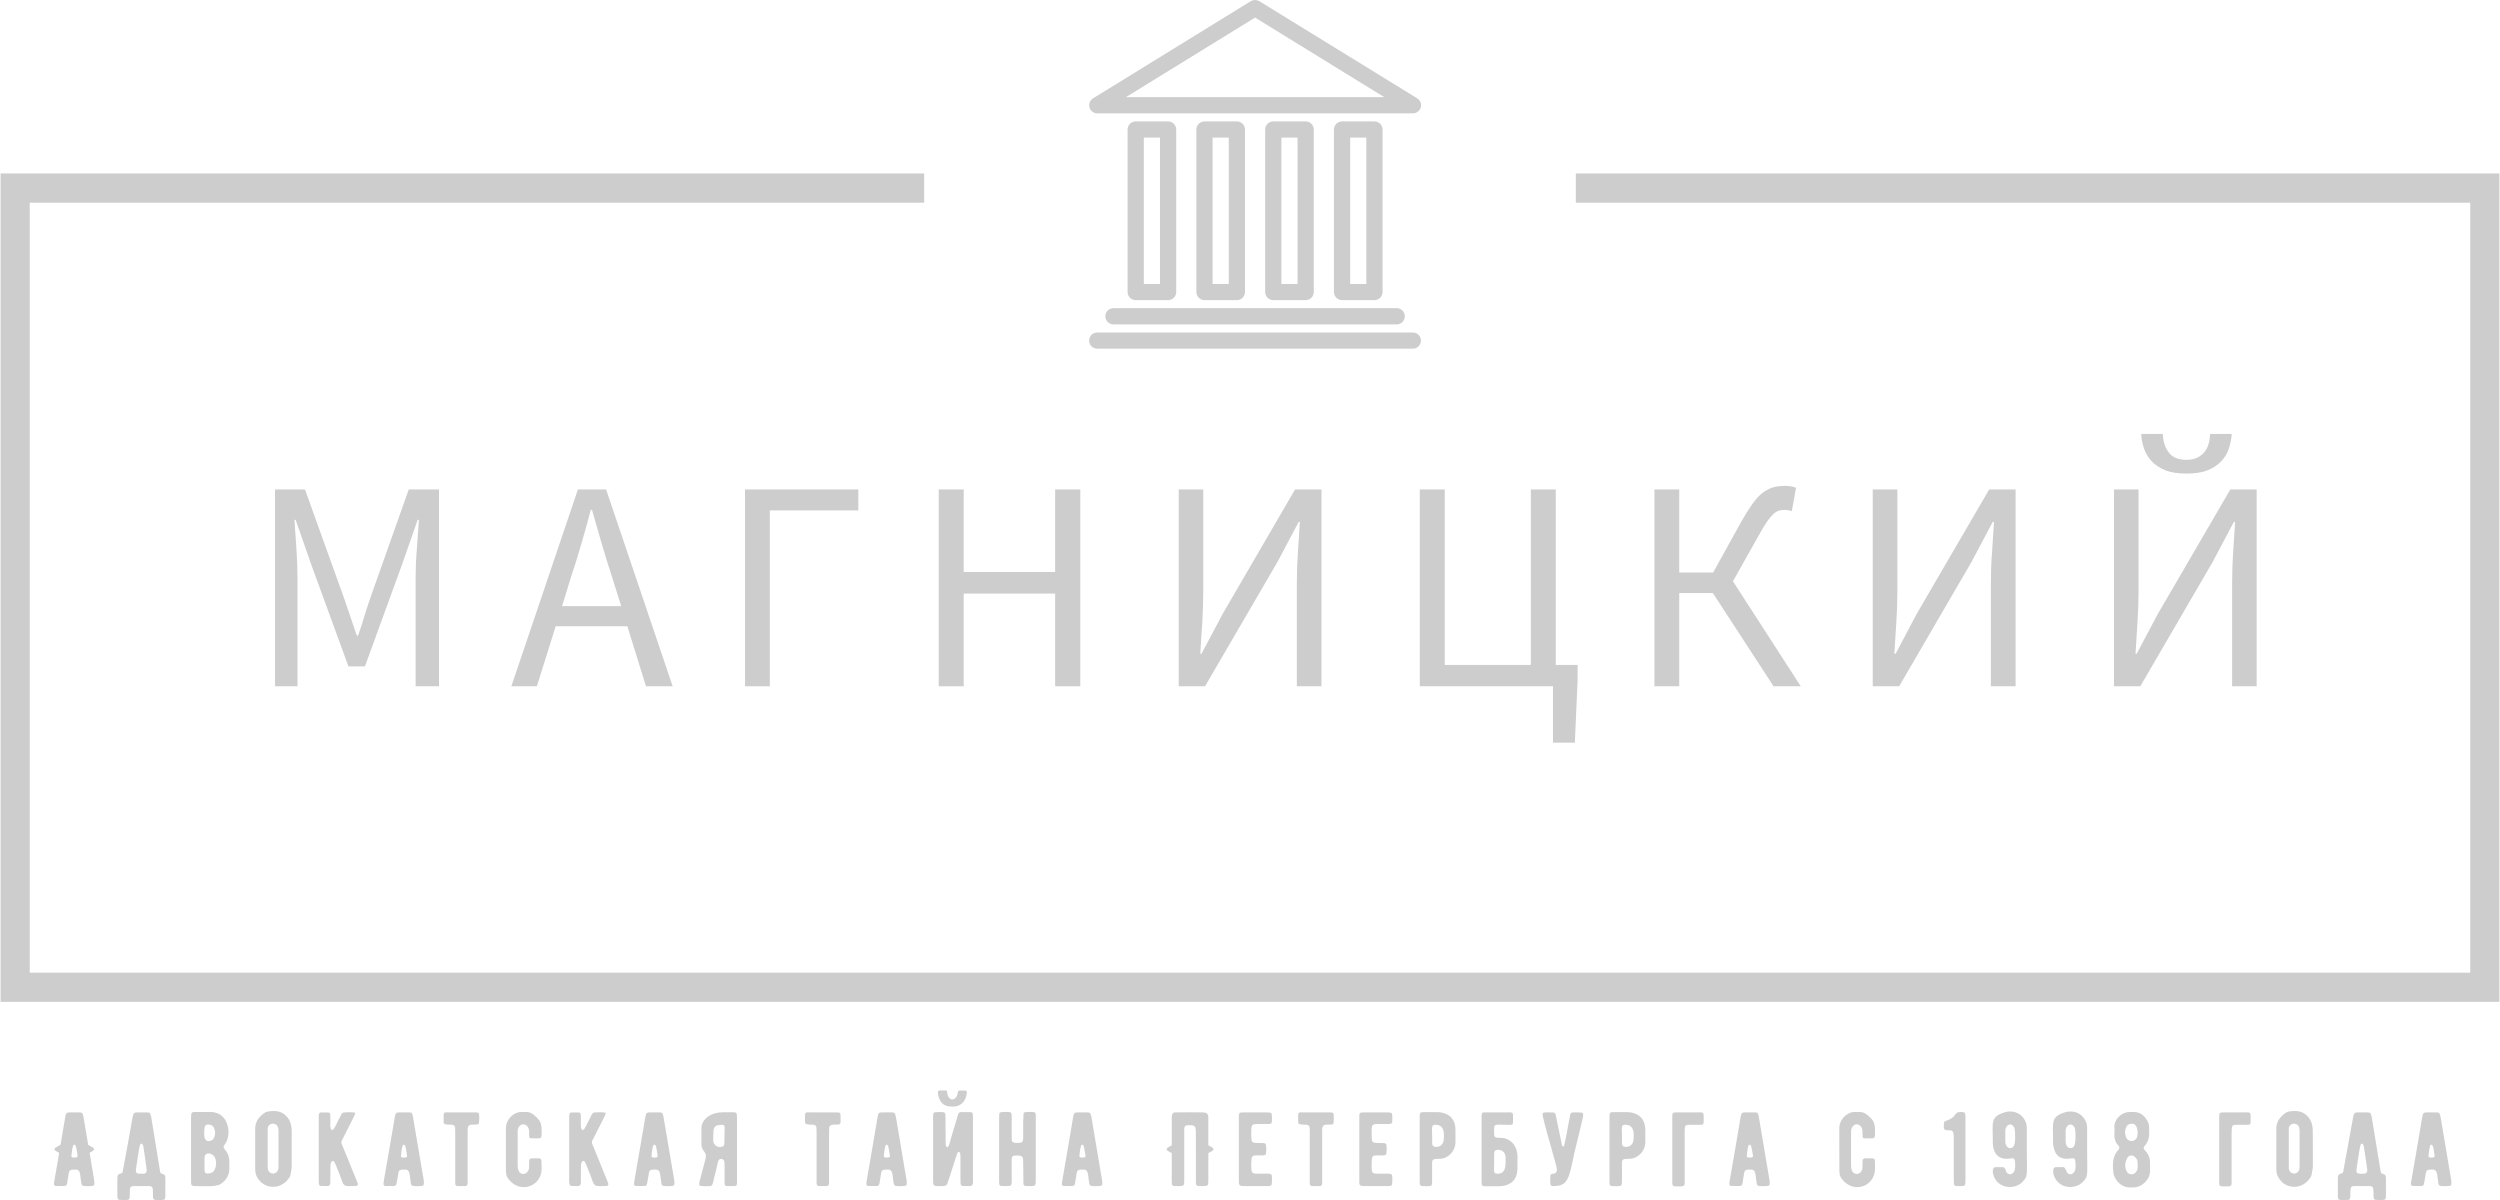 <?xml version="1.0" encoding="UTF-8"?>
<!DOCTYPE svg PUBLIC "-//W3C//DTD SVG 1.1//EN" "http://www.w3.org/Graphics/SVG/1.1/DTD/svg11.dtd">
<!-- Creator: CorelDRAW -->
<svg xmlns="http://www.w3.org/2000/svg" xml:space="preserve" width="300px" height="144px" version="1.1" style="shape-rendering:geometricPrecision; text-rendering:geometricPrecision; image-rendering:optimizeQuality; fill-rule:evenodd; clip-rule:evenodd"
viewBox="0 0 280.08 134.5"
 xmlns:xlink="http://www.w3.org/1999/xlink"
 xmlns:xodm="http://www.corel.com/coreldraw/odm/2003">
 <defs>
  <style type="text/css">
   <![CDATA[
    .fil0 {fill:#cdcdcd;fill-rule:nonzero}
    .fil1 {fill:#cdcdcd;fill-rule:nonzero}
   ]]>
  </style>
 </defs>
 <g id="Слой_x0020_1">
  <polygon class="fil0" points="280.08,112.29 0,112.29 0,19.44 103.52,19.44 103.52,22.72 3.27,22.72 3.27,109.02 276.81,109.02 276.81,22.72 176.56,22.72 176.56,19.44 280.08,19.44 "/>
  <path class="fil0" d="M33.28 76.92l-2.52 0 0 -22.06 3.36 0 4.23 11.77c0.27,0.76 0.54,1.53 0.79,2.3 0.26,0.78 0.53,1.54 0.79,2.31l0.14 0c0.27,-0.77 0.52,-1.53 0.75,-2.31 0.24,-0.77 0.49,-1.54 0.76,-2.3l4.17 -11.77 3.39 0 0 22.06 -2.62 0 0 -12.14c0,-0.99 0.04,-2.07 0.14,-3.26 0.09,-1.19 0.16,-2.27 0.23,-3.26l-0.14 0 -1.75 5.01 -4.16 11.42 -1.85 0 -4.17 -11.42 -1.75 -5.01 -0.13 0c0.07,0.99 0.14,2.07 0.22,3.26 0.08,1.19 0.12,2.27 0.12,3.26l0 12.14z"/>
  <path class="fil0" d="M63.97 64.58l-1.04 3.36 6.63 0 -1.05 -3.36c-0.41,-1.23 -0.79,-2.46 -1.14,-3.68 -0.36,-1.22 -0.72,-2.47 -1.08,-3.75l-0.14 0c-0.33,1.28 -0.68,2.53 -1.04,3.75 -0.35,1.22 -0.73,2.45 -1.14,3.68zm-3.86 12.34l-2.86 0 7.46 -22.06 3.16 0 7.46 22.06 -2.99 0 -2.09 -6.73 -8.03 0 -2.11 6.73z"/>
  <polygon class="fil0" points="86.22,76.92 83.44,76.92 83.44,54.86 96.14,54.86 96.14,57.21 86.22,57.21 "/>
  <polygon class="fil0" points="107.95,76.92 105.15,76.92 105.15,54.86 107.95,54.86 107.95,64.11 118.2,64.11 118.2,54.86 121.02,54.86 121.02,76.92 118.2,76.92 118.2,66.53 107.95,66.53 "/>
  <path class="fil0" d="M135 76.92l-2.95 0 0 -22.06 2.75 0 0 11.4c0,1.17 -0.04,2.35 -0.11,3.54 -0.09,1.2 -0.16,2.36 -0.22,3.48l0.13 0 2.39 -4.5 8.1 -13.92 2.96 0 0 22.06 -2.76 0 0 -11.53c0,-1.17 0.04,-2.33 0.12,-3.48 0.08,-1.15 0.15,-2.29 0.22,-3.42l-0.13 0 -2.39 4.51 -8.11 13.92z"/>
  <polygon class="fil0" points="174,76.92 159.07,76.92 159.07,54.86 161.87,54.86 161.87,74.53 171.52,74.53 171.52,54.86 174.31,54.86 174.31,74.53 176.76,74.53 176.76,76.21 176.45,83.24 174,83.24 "/>
  <path class="fil0" d="M188.15 76.92l-2.78 0 0 -22.06 2.78 0 0 9.31 3.8 0 3.1 -5.6c0.47,-0.84 0.9,-1.52 1.28,-2.06 0.38,-0.54 0.76,-0.96 1.15,-1.26 0.4,-0.3 0.8,-0.51 1.2,-0.63 0.4,-0.1 0.85,-0.16 1.34,-0.16 0.21,0 0.41,0.01 0.62,0.05 0.22,0.03 0.41,0.09 0.6,0.16l-0.47 2.62c-0.14,-0.05 -0.28,-0.08 -0.43,-0.11 -0.14,-0.02 -0.27,-0.03 -0.39,-0.03 -0.24,0 -0.46,0.03 -0.66,0.1 -0.21,0.07 -0.42,0.2 -0.63,0.4 -0.21,0.21 -0.44,0.48 -0.69,0.84 -0.24,0.36 -0.54,0.84 -0.87,1.45l-2.93 5.21 7.6 11.77 -3.05 0 -6.8 -10.45 -3.77 0 0 10.45z"/>
  <path class="fil0" d="M212.8 76.92l-2.96 0 0 -22.06 2.76 0 0 11.4c0,1.17 -0.04,2.35 -0.12,3.54 -0.08,1.2 -0.15,2.36 -0.22,3.48l0.14 0 2.38 -4.5 8.11 -13.92 2.96 0 0 22.06 -2.77 0 0 -11.53c0,-1.17 0.04,-2.33 0.13,-3.48 0.08,-1.15 0.15,-2.29 0.22,-3.42l-0.14 0 -2.39 4.51 -8.1 13.92z"/>
  <path class="fil0" d="M239.83 76.92l-2.95 0 0 -22.06 2.75 0 0 11.4c0,1.17 -0.04,2.35 -0.12,3.54 -0.08,1.2 -0.15,2.36 -0.22,3.48l0.13 0 2.39 -4.5 8.11 -13.92 2.95 0 0 22.06 -2.75 0 0 -11.53c0,-1.17 0.04,-2.33 0.11,-3.48 0.08,-1.15 0.16,-2.29 0.22,-3.42l-0.13 0 -2.39 4.51 -8.1 13.92zm5.18 -23.84c-0.94,0 -1.73,-0.12 -2.36,-0.36 -0.63,-0.26 -1.14,-0.59 -1.53,-1 -0.39,-0.41 -0.68,-0.89 -0.87,-1.43 -0.19,-0.54 -0.3,-1.08 -0.32,-1.65l2.42 0c0.02,0.79 0.23,1.47 0.64,2.04 0.41,0.57 1.08,0.86 2.02,0.86 0.47,0 0.86,-0.08 1.19,-0.24 0.32,-0.15 0.59,-0.36 0.81,-0.62 0.21,-0.26 0.36,-0.56 0.47,-0.91 0.1,-0.35 0.16,-0.72 0.18,-1.13l2.42 0c-0.04,0.57 -0.16,1.11 -0.33,1.65 -0.18,0.54 -0.47,1.02 -0.87,1.43 -0.39,0.41 -0.89,0.74 -1.52,1 -0.63,0.24 -1.41,0.36 -2.35,0.36z"/>
  <path class="fil0" d="M158.31 12.7c0,0 -0.01,0 -0.01,0l-35.38 0c-0.41,0 -0.76,-0.27 -0.87,-0.66 -0.11,-0.39 0.05,-0.81 0.4,-1.02l17.68 -10.89c0.3,-0.17 0.66,-0.17 0.95,0l17.62 10.84c0.3,0.15 0.52,0.46 0.52,0.82 0,0.5 -0.41,0.91 -0.91,0.91zm-32.18 -1.81l28.96 0 -14.48 -8.92 -14.48 8.92zm4.73 22.75l-3.63 0c-0.5,0 -0.91,-0.41 -0.91,-0.91l0 -18.21c0,-0.51 0.41,-0.91 0.91,-0.91l3.63 0c0.5,0 0.91,0.4 0.91,0.91l0 18.21c0,0.5 -0.41,0.91 -0.91,0.91zm-2.72 -1.81l1.81 0 0 -16.41 -1.81 0 0 16.41zm10.43 1.81l-3.63 0c-0.5,0 -0.91,-0.41 -0.91,-0.91l0 -18.21c0,-0.51 0.41,-0.91 0.91,-0.91l3.63 0c0.5,0 0.91,0.4 0.91,0.91l0 18.21c0,0.5 -0.41,0.91 -0.91,0.91zm-2.72 -1.81l1.81 0 0 -16.41 -1.81 0 0 16.41zm10.43 1.81l-3.63 0c-0.5,0 -0.91,-0.41 -0.91,-0.91l0 -18.21c0,-0.51 0.41,-0.91 0.91,-0.91l3.63 0c0.5,0 0.91,0.4 0.91,0.91l0 18.21c0,0.5 -0.41,0.91 -0.91,0.91zm-2.72 -1.81l1.81 0 0 -16.41 -1.81 0 0 16.41zm10.43 1.81l-3.63 0c-0.5,0 -0.91,-0.41 -0.91,-0.91l0 -18.21c0,-0.51 0.41,-0.91 0.91,-0.91l3.63 0c0.5,0 0.91,0.4 0.91,0.91l0 18.21c0,0.5 -0.41,0.91 -0.91,0.91zm-2.72 -1.81l1.81 0 0 -16.41 -1.81 0 0 16.41zm6.12 3.62c0,-0.5 -0.4,-0.91 -0.9,-0.91l-31.75 0c-0.51,0 -0.91,0.41 -0.91,0.91 0,0.5 0.4,0.91 0.91,0.91l31.75 0c0.5,0 0.9,-0.41 0.9,-0.91zm1.81 2.73c0,-0.51 -0.4,-0.91 -0.9,-0.91l-35.38 0c-0.5,0 -0.91,0.4 -0.91,0.91 0,0.5 0.41,0.9 0.91,0.9l35.38 0c0.5,0 0.9,-0.4 0.9,-0.9z"/>
  <path class="fil1" d="M10.48 132.23c-0.01,-0.1 -0.19,-1.09 -0.5,-3.02l0.4 -0.24c0.06,-0.04 0.09,-0.08 0.09,-0.16 0,-0.07 -0.03,-0.13 -0.09,-0.17l-0.56 -0.32c-0.01,-0.09 -0.19,-1.13 -0.52,-3.09 -0.03,-0.19 -0.08,-0.4 -0.17,-0.49 -0.04,-0.03 -0.14,-0.05 -0.25,-0.06l-1.08 0c-0.37,0 -0.47,0.06 -0.54,0.45 -0.11,0.65 -0.29,1.72 -0.54,3.18l-0.57 0.33c-0.07,0.04 -0.11,0.1 -0.11,0.17 0,0.08 0.04,0.12 0.11,0.16l0.41 0.25c0,0.01 -0.01,0.05 -0.01,0.08 -0.07,0.41 -0.23,1.42 -0.52,3.03 -0.05,0.34 -0.13,0.58 0.2,0.6 0.25,0.01 0.55,0.01 0.92,0 0.17,0 0.26,-0.09 0.3,-0.26 0.09,-0.55 0.15,-0.86 0.16,-0.96 0.07,-0.6 0.17,-0.62 0.78,-0.62 0,0 0.04,0 0.1,0 0.41,0.02 0.43,0.58 0.45,0.71 0.02,0.09 0.03,0.23 0.05,0.41 0.05,0.38 0.07,0.55 0.17,0.65 0.05,0.04 0.11,0.07 0.24,0.08 0.09,0 0.93,0.04 1.04,-0.07 0.09,-0.08 0.1,-0.3 0.04,-0.64zm-1.86 -2.59c-0.02,0.14 -0.68,0.16 -0.68,-0.02 0,-0.03 0,-0.09 0.01,-0.15 0.04,-0.5 0.11,-0.86 0.19,-1.09 0.05,-0.08 0.18,-0.13 0.25,0 0.04,0.07 0.06,0.13 0.07,0.18 0,0.03 0.14,0.66 0.16,0.87 0,0.11 0,0.18 0,0.21z"/>
  <path class="fil1" d="M18.18 131.59c-0.2,-0.04 -0.29,-0.13 -0.31,-0.33l-0.98 -6.03c-0.05,-0.19 -0.1,-0.4 -0.17,-0.49 -0.07,-0.03 -0.16,-0.05 -0.29,-0.06l-1.03 0c-0.41,0 -0.5,0.06 -0.59,0.45 -0.1,0.65 -0.94,5.26 -1.07,5.92 -0.05,0.33 -0.06,0.45 -0.32,0.5 -0.14,0.02 -0.33,0.09 -0.33,0.55l0 1.79c0,0.58 0.02,0.61 0.59,0.61 0.23,0 0.4,0 0.51,-0.01 0.34,-0.03 0.29,-0.29 0.29,-0.73 0,-0.16 0.01,-0.37 0.01,-0.39 0.05,-0.49 0.18,-0.43 0.92,-0.43l0.62 0c0.86,0 0.99,-0.06 1.04,0.43 0,0.02 0.01,0.23 0.01,0.39 0,0.44 -0.05,0.7 0.28,0.73 0.12,0.01 0.28,0.01 0.53,0.01 0.57,0 0.58,-0.03 0.58,-0.61l0 -1.79c0,-0.34 -0.07,-0.46 -0.29,-0.51zm-1.81 -0.56c0.05,0.34 -0.11,0.52 -0.34,0.52l-0.46 0c-0.46,0 -0.44,-0.25 -0.37,-0.69 0.24,-1.54 0.35,-2.39 0.45,-2.6 0.05,-0.07 0.19,-0.13 0.26,0l0.08 0.18c0,0.03 0.23,1.39 0.38,2.59z"/>
  <path class="fil1" d="M25.65 130.34c0.01,-0.59 -0.15,-1.09 -0.51,-1.5 -0.19,-0.22 -0.19,-0.32 -0.03,-0.54 0.73,-0.96 0.48,-2.55 -0.29,-3.21 -0.38,-0.32 -0.83,-0.47 -1.38,-0.46 -0.19,0.01 -0.44,0.01 -0.74,0.01 -0.9,-0.01 -1.16,-0.03 -1.27,0.08 -0.05,0.05 -0.08,0.23 -0.08,0.51l0 6.96c0,0.38 0,0.56 0.08,0.65 0.07,0.06 0.16,0.1 0.28,0.1 2.25,0.02 2.78,0.13 3.47,-0.68 0.32,-0.38 0.47,-0.8 0.46,-1.27 0,-0.27 0,-0.5 0.01,-0.65zm-2.79 -3.93c0.05,-0.29 0.19,-0.39 0.5,-0.36 0.32,0.02 0.52,0.19 0.61,0.49l0.08 0.36c0,0.25 -0.06,0.51 -0.18,0.72 -0.07,0.11 -0.18,0.2 -0.34,0.24 -0.82,0.27 -0.75,-0.87 -0.67,-1.45zm1.1 4.75c-0.14,0.26 -0.39,0.37 -0.76,0.37 -0.41,-0.03 -0.34,-0.21 -0.34,-1.08 0,-0.81 -0.05,-0.96 0.26,-1.13 0.33,-0.14 0.8,0.12 0.93,0.49 0.17,0.47 0.14,0.92 -0.09,1.35z"/>
  <path class="fil1" d="M32.63 130.7l0 -3.9c0,-0.63 -0.16,-1.3 -0.66,-1.76 -0.49,-0.47 -1.08,-0.6 -2.01,-0.46 -0.16,0.03 -0.29,0.09 -0.43,0.19 -0.69,0.5 -1.01,1.08 -0.99,1.79l0 4.42c0,0.38 0.06,0.68 0.2,0.94 0.76,1.42 2.72,1.52 3.65,0.02 0.06,-0.11 0.11,-0.21 0.11,-0.31 0.11,-0.49 0.13,-0.79 0.13,-0.93zm-1.56 0.49c-0.21,0.47 -0.89,0.46 -1.08,-0.03 -0.04,-0.09 -0.05,-0.26 -0.05,-0.5l0 -3.85c0,-0.18 0,-0.3 0.01,-0.37 0.08,-0.61 0.95,-0.68 1.14,-0.1 0.03,0.12 0.06,0.25 0.06,0.41l0 4c0,0.18 -0.03,0.34 -0.08,0.44z"/>
  <path class="fil1" d="M40.04 132.7c-0.02,-0.11 -0.06,-0.21 -0.11,-0.32 -0.49,-1.18 -0.93,-2.3 -1.36,-3.35 -0.11,-0.29 -0.22,-0.53 -0.3,-0.72 -0.09,-0.18 -0.09,-0.35 0,-0.54 0,0.03 0.04,-0.06 0.16,-0.29 0.6,-1.2 0.99,-1.96 1.15,-2.28 0.05,-0.12 0.12,-0.24 0.15,-0.34 0.03,-0.07 -0.01,-0.16 -0.1,-0.17 -0.32,-0.04 -0.71,-0.04 -1.15,0 -0.21,0.01 -0.28,0.21 -0.41,0.46 -0.06,0.12 -0.15,0.31 -0.29,0.56 -0.11,0.25 -0.21,0.43 -0.28,0.56 -0.08,0.18 -0.17,0.29 -0.22,0.34 -0.1,0.07 -0.24,0.04 -0.26,-0.07 -0.08,-0.25 -0.06,-0.46 -0.06,-0.83l0 -0.46c0,-0.29 0.02,-0.55 -0.25,-0.56 -0.28,-0.01 -0.53,-0.01 -0.79,0 -0.29,0.01 -0.26,0.28 -0.26,0.65l0 6.87c0,0.21 0,0.35 0.01,0.42 0.02,0.21 0.08,0.3 0.28,0.3 0.23,0.01 0.46,0.01 0.69,0.01 0.22,-0.03 0.29,-0.1 0.32,-0.33l0 -0.79c0.01,-0.79 0.01,-1.18 0.01,-1.16 0,-0.21 0.05,-0.37 0.14,-0.49 0.06,-0.07 0.19,-0.07 0.25,0 0.06,0.08 0.13,0.19 0.2,0.37 0.04,0.11 0.21,0.53 0.5,1.26 0.16,0.42 0.24,0.64 0.25,0.69 0.12,0.33 0.35,0.47 0.67,0.45l0.33 0c0.36,0 0.41,0 0.6,-0.03 0.09,-0.02 0.15,-0.11 0.13,-0.21z"/>
  <path class="fil1" d="M47.42 132.23c-0.02,-0.1 -0.86,-5.04 -1.19,-7 -0.03,-0.19 -0.07,-0.4 -0.16,-0.49 -0.05,-0.03 -0.14,-0.05 -0.26,-0.06l-1.08 0c-0.37,0 -0.46,0.06 -0.53,0.45 -0.11,0.65 -0.95,5.59 -1.24,7.2 -0.04,0.34 -0.12,0.58 0.2,0.6 0.26,0.01 0.56,0.01 0.93,0 0.16,0 0.25,-0.09 0.29,-0.26 0.1,-0.55 0.15,-0.86 0.17,-0.96 0.06,-0.6 0.16,-0.62 0.78,-0.62 0,0 0.03,0 0.09,0 0.41,0.02 0.44,0.58 0.45,0.71 0.02,0.09 0.03,0.23 0.06,0.41 0.04,0.38 0.06,0.55 0.16,0.65 0.05,0.04 0.12,0.07 0.24,0.08 0.1,0 0.93,0.04 1.04,-0.07 0.09,-0.08 0.1,-0.3 0.05,-0.64zm-1.86 -2.59c-0.02,0.14 -0.69,0.16 -0.69,-0.02 0,-0.03 0,-0.09 0.02,-0.15 0.03,-0.5 0.1,-0.86 0.19,-1.09 0.04,-0.08 0.18,-0.13 0.25,0 0.03,0.07 0.05,0.13 0.06,0.18 0,0.03 0.14,0.66 0.16,0.87 0.01,0.11 0.01,0.18 0.01,0.21z"/>
  <path class="fil1" d="M53.65 125.23c0,-0.55 -0.02,-0.55 -0.58,-0.55l-2.84 0c-0.26,0 -0.41,-0.03 -0.5,0.06 -0.04,0.03 -0.07,0.1 -0.07,0.19 -0.01,0.27 -0.01,0.55 0,0.8 0.01,0.23 0.09,0.29 0.33,0.3 0.05,0.02 0.14,0.02 0.27,0.02 0.24,0 0.47,0 0.59,0.12 0.11,0.12 0.11,0.28 0.11,0.68l0 5.44c0,0.36 -0.05,0.64 0.26,0.65 0.28,0.01 0.57,0.01 0.88,0 0.29,-0.03 0.25,-0.29 0.25,-0.72l0 -5.25c0,-0.46 -0.01,-0.67 0.13,-0.8 0.14,-0.14 0.39,-0.12 0.62,-0.12 0.21,0 0.38,0 0.48,-0.09 0.03,-0.05 0.05,-0.11 0.05,-0.22 0.02,-0.1 0.02,-0.28 0.02,-0.51z"/>
  <path class="fil1" d="M60.62 130.1c0,-0.16 -0.09,-0.25 -0.25,-0.27 -0.28,-0.01 -0.55,-0.01 -0.8,0 -0.24,0 -0.31,0.09 -0.33,0.34l0 0.65c-0.01,0.44 -0.32,0.78 -0.69,0.76 -0.36,-0.03 -0.53,-0.35 -0.57,-0.65 -0.02,-0.14 -0.02,-0.29 -0.02,-0.46 -0.01,-0.92 -0.01,-2.05 0,-3.42 0,-0.3 -0.03,-0.57 0.2,-0.83 0.12,-0.13 0.27,-0.2 0.43,-0.2 0.33,0 0.63,0.31 0.65,0.75 0.01,0.75 -0.04,0.8 0.28,0.82 0.25,0.01 0.49,0.01 0.74,0 0.28,0 0.36,-0.07 0.38,-0.35 0.01,-0.36 0.07,-1.28 -0.29,-1.7 -0.39,-0.46 -0.73,-0.73 -1.02,-0.84 -0.09,-0.03 -0.2,-0.05 -0.31,-0.06 -0.15,0 -0.4,-0.01 -0.75,0 -0.11,0 -0.24,0.03 -0.4,0.08 -0.77,0.28 -1.26,1.06 -1.23,1.79l0 4.67c0,0.39 0.07,0.7 0.25,0.92 1.22,1.66 3.39,0.99 3.71,-0.66 0.05,-0.24 0.06,-0.67 0.02,-1.34z"/>
  <path class="fil1" d="M68.12 132.7c-0.02,-0.11 -0.06,-0.21 -0.11,-0.32 -0.49,-1.18 -0.93,-2.3 -1.36,-3.35 -0.11,-0.29 -0.21,-0.53 -0.3,-0.72 -0.09,-0.18 -0.09,-0.35 0,-0.54 0,0.03 0.04,-0.06 0.16,-0.29 0.6,-1.2 0.99,-1.96 1.15,-2.28 0.05,-0.12 0.12,-0.24 0.15,-0.34 0.03,-0.07 -0.01,-0.16 -0.1,-0.17 -0.32,-0.04 -0.71,-0.04 -1.15,0 -0.21,0.01 -0.28,0.21 -0.41,0.46 -0.06,0.12 -0.15,0.31 -0.29,0.56 -0.11,0.25 -0.2,0.43 -0.28,0.56 -0.08,0.18 -0.17,0.29 -0.22,0.34 -0.09,0.07 -0.24,0.04 -0.26,-0.07 -0.08,-0.25 -0.06,-0.46 -0.06,-0.83l0 -0.46c0,-0.29 0.02,-0.55 -0.25,-0.56 -0.28,-0.01 -0.53,-0.01 -0.79,0 -0.29,0.01 -0.27,0.28 -0.27,0.65l0 6.87c0,0.21 0,0.35 0.02,0.42 0.02,0.21 0.09,0.3 0.28,0.3 0.23,0.01 0.46,0.01 0.69,0.01 0.22,-0.03 0.29,-0.1 0.32,-0.33l0 -0.79c0.01,-0.79 0.01,-1.18 0.01,-1.16 0,-0.21 0.05,-0.37 0.14,-0.49 0.06,-0.07 0.19,-0.07 0.25,0 0.06,0.08 0.13,0.19 0.2,0.37 0.04,0.11 0.21,0.53 0.5,1.26 0.16,0.42 0.24,0.64 0.25,0.69 0.12,0.33 0.35,0.47 0.67,0.45l0.33 0c0.36,0 0.41,0 0.6,-0.03 0.09,-0.02 0.15,-0.11 0.13,-0.21z"/>
  <path class="fil1" d="M75.5 132.23c-0.02,-0.1 -0.85,-5.04 -1.19,-7 -0.03,-0.19 -0.07,-0.4 -0.16,-0.49 -0.05,-0.03 -0.14,-0.05 -0.26,-0.06l-1.08 0c-0.37,0 -0.46,0.06 -0.53,0.45 -0.11,0.65 -0.95,5.59 -1.24,7.2 -0.04,0.34 -0.12,0.58 0.21,0.6 0.25,0.01 0.55,0.01 0.92,0 0.16,0 0.25,-0.09 0.29,-0.26 0.1,-0.55 0.15,-0.86 0.17,-0.96 0.07,-0.6 0.16,-0.62 0.78,-0.62 0,0 0.03,0 0.09,0 0.41,0.02 0.44,0.58 0.45,0.71 0.02,0.09 0.03,0.23 0.06,0.41 0.04,0.38 0.06,0.55 0.16,0.65 0.05,0.04 0.12,0.07 0.24,0.08 0.1,0 0.93,0.04 1.04,-0.07 0.09,-0.08 0.1,-0.3 0.05,-0.64zm-1.86 -2.59c-0.02,0.14 -0.68,0.16 -0.68,-0.02 0,-0.03 0,-0.09 0.01,-0.15 0.03,-0.5 0.1,-0.86 0.19,-1.09 0.04,-0.08 0.18,-0.13 0.25,0 0.03,0.07 0.05,0.13 0.07,0.18 0,0.03 0.13,0.66 0.15,0.87 0.01,0.11 0.01,0.18 0.01,0.21z"/>
  <path class="fil1" d="M78.38 132.29c-0.04,0.15 -0.07,0.3 -0.07,0.41 -0.03,0.11 0.04,0.21 0.17,0.23 0.32,0.03 0.67,0.03 1.06,0.01 0.26,-0.04 0.3,-0.31 0.37,-0.63 0.03,-0.19 0.12,-0.5 0.24,-0.97l0.22 -0.95c0.05,-0.22 0.11,-0.53 0.45,-0.49 0.34,0.06 0.32,0.37 0.33,0.74l0 1.67c0,0.35 -0.05,0.62 0.28,0.63 0.28,0.01 0.56,0.01 0.84,0 0.32,-0.01 0.27,-0.29 0.27,-0.68l0 -6.98c0,-0.3 -0.02,-0.47 -0.09,-0.54 -0.1,-0.1 -0.44,-0.07 -1.13,-0.07l-0.39 0c-1.28,0 -2.34,0.72 -2.38,1.79 -0.01,0.31 -0.01,0.73 0,1.82 0,0.26 0.12,0.55 0.34,0.83 0.17,0.21 0.2,0.46 0.13,0.75 -0.1,0.38 -0.32,1.18 -0.64,2.43zm1.49 -4.47l0.02 -0.78c0.01,-0.78 0.21,-0.96 0.95,-0.96 0.43,0 0.3,0.23 0.3,1.22 0,0.52 -0.02,0.85 -0.02,0.87 0,0.2 -0.09,0.32 -0.29,0.37 -0.44,0.11 -0.85,-0.14 -0.94,-0.58 -0.02,-0.07 -0.02,-0.12 -0.02,-0.14z"/>
  <path class="fil1" d="M94.15 125.23c0,-0.55 -0.02,-0.55 -0.57,-0.55l-2.83 0c-0.28,0 -0.42,-0.03 -0.51,0.06 -0.04,0.03 -0.07,0.1 -0.07,0.19 -0.02,0.27 -0.02,0.55 0,0.8 0.01,0.23 0.09,0.29 0.33,0.3 0.04,0.02 0.14,0.02 0.27,0.02 0.24,0 0.47,0 0.59,0.12 0.1,0.12 0.1,0.28 0.1,0.68l0 5.44c0,0.36 -0.04,0.64 0.26,0.65 0.29,0.01 0.59,0.01 0.89,0 0.28,-0.03 0.25,-0.29 0.25,-0.72l0 -5.25c0,-0.46 -0.01,-0.67 0.12,-0.8 0.15,-0.14 0.39,-0.12 0.63,-0.12 0.22,0 0.38,0 0.47,-0.09 0.05,-0.05 0.07,-0.11 0.07,-0.22 0,-0.1 0,-0.28 0,-0.51z"/>
  <path class="fil1" d="M101.54 132.23c-0.02,-0.1 -0.86,-5.04 -1.18,-7 -0.04,-0.19 -0.09,-0.4 -0.18,-0.49 -0.04,-0.03 -0.14,-0.05 -0.25,-0.06l-1.08 0c-0.37,0 -0.47,0.06 -0.54,0.45 -0.11,0.65 -0.94,5.59 -1.23,7.2 -0.05,0.34 -0.12,0.58 0.2,0.6 0.25,0.01 0.56,0.01 0.92,0 0.17,0 0.26,-0.09 0.3,-0.26 0.09,-0.55 0.16,-0.86 0.16,-0.96 0.07,-0.6 0.17,-0.62 0.78,-0.62 0,0 0.04,0 0.1,0 0.41,0.02 0.44,0.58 0.45,0.71 0.02,0.09 0.03,0.23 0.05,0.41 0.05,0.38 0.07,0.55 0.17,0.65 0.05,0.04 0.12,0.07 0.24,0.08 0.09,0 0.93,0.04 1.04,-0.07 0.09,-0.08 0.1,-0.3 0.05,-0.64zm-1.86 -2.59c-0.03,0.14 -0.68,0.16 -0.68,-0.02 0,-0.03 0,-0.09 0.01,-0.15 0.04,-0.5 0.1,-0.86 0.19,-1.09 0.04,-0.08 0.17,-0.13 0.24,0 0.04,0.07 0.06,0.13 0.07,0.18 0,0.03 0.14,0.66 0.16,0.87 0.01,0.11 0.01,0.18 0.01,0.21z"/>
  <path class="fil1" d="M108.3 122.49c0.03,-0.2 -0.07,-0.26 -0.3,-0.26l-0.47 0c-0.22,0 -0.23,0.12 -0.26,0.33 -0.07,0.41 -0.33,0.67 -0.59,0.67 -0.27,0 -0.5,-0.26 -0.57,-0.69 -0.02,-0.15 0.02,-0.32 -0.28,-0.32 -0.09,0 -0.19,0 -0.29,0l-0.28 0c-0.13,0 -0.2,0.07 -0.2,0.18 0,0.16 0.05,0.45 0.09,0.57 0.27,0.87 0.82,1.06 1.54,1.06 0.85,0.03 1.51,-0.51 1.61,-1.54zm-3.78 2.76l0 7.04c0,0.62 0.03,0.65 0.66,0.65 0.28,0 0.82,0.08 0.95,-0.28 0,-0.05 0.02,-0.11 0.05,-0.19l0.06 -0.16c0.61,-1.89 0.9,-2.78 0.88,-2.72l0.14 -0.39c0.07,-0.14 0.23,-0.11 0.28,0.03 0.04,0.09 0.05,0.26 0.05,0.51l0 2.57c0,0.63 0.01,0.63 0.67,0.63l0.41 0c0.37,-0.05 0.32,-0.35 0.32,-0.72l0 -6.91c0,-0.36 0.02,-0.64 -0.25,-0.66l-1.11 0c-0.14,0 -0.25,0.09 -0.3,0.25 -0.03,0.08 -0.07,0.23 -0.14,0.45 -0.06,0.19 -0.11,0.34 -0.13,0.45 -0.19,0.62 -0.63,2.07 -0.74,2.5 -0.03,0.07 -0.05,0.13 -0.08,0.17 -0.06,0.15 -0.24,0.12 -0.26,-0.02 -0.07,-0.22 -0.05,-0.26 -0.05,-0.65 -0.02,-1.75 -0.02,-2.6 -0.02,-2.55 0,-0.58 -0.02,-0.61 -0.6,-0.61 -0.2,0 -0.39,0 -0.57,0.03 -0.24,0.01 -0.22,0.3 -0.22,0.58z"/>
  <path class="fil1" d="M116.03 132.29l0 -7.04c0,-0.32 0.04,-0.58 -0.28,-0.61 -0.21,-0.02 -0.93,-0.03 -1.04,0.07 -0.05,0.06 -0.07,0.22 -0.07,0.52 -0.02,0.23 -0.02,0.59 -0.02,1.05l0 1.06c0,0.33 0.03,0.7 -0.32,0.74 -0.32,0.04 -0.73,0.04 -0.87,-0.09 -0.13,-0.13 -0.1,-0.36 -0.1,-0.74l0 -1.96c0,-0.36 0.04,-0.62 -0.28,-0.65 -0.22,-0.02 -0.93,-0.03 -1.05,0.07 -0.05,0.06 -0.08,0.22 -0.08,0.52l0 6.96c0,0.42 0,0.57 0.08,0.67 0.09,0.09 0.3,0.08 0.7,0.08 0.58,0 0.63,-0.05 0.63,-0.61l0 -2.14c0,-0.33 -0.04,-0.64 0.3,-0.66 0.35,-0.03 0.85,-0.07 0.95,0.25 0.03,0.12 0.04,0.29 0.04,0.49l0.02 2.06c0,0.32 -0.04,0.57 0.26,0.6 0.1,0.01 0.25,0.01 0.46,0.01 0.63,0 0.67,-0.03 0.67,-0.65z"/>
  <path class="fil1" d="M123.45 132.23c-0.01,-0.1 -0.85,-5.04 -1.18,-7 -0.04,-0.19 -0.08,-0.4 -0.17,-0.49 -0.04,-0.03 -0.14,-0.05 -0.26,-0.06l-1.07 0c-0.38,0 -0.47,0.06 -0.54,0.45 -0.11,0.65 -0.94,5.59 -1.23,7.2 -0.05,0.34 -0.13,0.58 0.2,0.6 0.25,0.01 0.56,0.01 0.92,0 0.16,0 0.26,-0.09 0.3,-0.26 0.09,-0.55 0.15,-0.86 0.16,-0.96 0.07,-0.6 0.17,-0.62 0.78,-0.62 0,0 0.04,0 0.09,0 0.42,0.02 0.44,0.58 0.46,0.71 0.02,0.09 0.03,0.23 0.05,0.41 0.05,0.38 0.06,0.55 0.16,0.65 0.05,0.04 0.13,0.07 0.25,0.08 0.09,0 0.92,0.04 1.03,-0.07 0.1,-0.08 0.11,-0.3 0.05,-0.64zm-1.85 -2.59c-0.03,0.14 -0.68,0.16 -0.68,-0.02 0,-0.03 0,-0.09 0.01,-0.15 0.03,-0.5 0.11,-0.86 0.18,-1.09 0.05,-0.08 0.18,-0.13 0.25,0 0.04,0.07 0.07,0.13 0.07,0.18 0,0.03 0.13,0.66 0.16,0.87 0.01,0.11 0.01,0.18 0.01,0.21z"/>
  <path class="fil1" d="M135.85 128.64l-0.48 -0.27 0 -3.08c0,-0.4 -0.14,-0.58 -0.51,-0.6 -0.37,-0.04 -3.08,-0.01 -3.15,-0.01 -0.32,0 -0.44,0.15 -0.44,0.55l0 3.14 -0.48 0.27c-0.05,0.04 -0.09,0.1 -0.09,0.17 0,0.08 0.04,0.12 0.09,0.16l0.48 0.28 0 2.94c0,0.42 0,0.57 0.08,0.67 0.09,0.09 0.29,0.08 0.7,0.08 0.58,0 0.62,-0.05 0.62,-0.61l0 -5.52c0,-0.35 -0.04,-0.66 0.31,-0.68 0.34,-0.03 0.84,-0.07 0.94,0.26 0.04,0.12 0.05,0.28 0.05,0.51l0.01 5.43c0,0.32 -0.04,0.57 0.26,0.6 0.11,0.01 0.26,0.01 0.46,0.01 0.64,0 0.67,-0.03 0.67,-0.65l0 -3.04 0.48 -0.28c0.05,-0.04 0.09,-0.08 0.09,-0.16 0,-0.07 -0.04,-0.13 -0.09,-0.17z"/>
  <path class="fil1" d="M142.49 131.8c-0.04,-0.27 -0.27,-0.25 -0.62,-0.25l-1.16 0c-0.39,-0.02 -0.49,-0.13 -0.52,-0.51 -0.02,-0.37 -0.02,-0.68 0.01,-0.97 0.02,-0.5 0.14,-0.57 0.59,-0.57 0.34,0 0.62,0 0.79,-0.01 0.16,-0.01 0.26,-0.1 0.26,-0.26 0.03,-0.25 0.03,-0.49 0.01,-0.74 -0.01,-0.28 -0.08,-0.37 -0.36,-0.37 -0.08,-0.01 -0.23,-0.01 -0.42,-0.01 -0.36,0 -0.62,0.01 -0.76,-0.12 -0.06,-0.07 -0.11,-0.19 -0.11,-0.34 -0.03,-0.38 -0.03,-0.77 -0.01,-1.17 0.03,-0.36 0.13,-0.48 0.52,-0.5l1.17 0c0.34,0 0.59,0.03 0.61,-0.25 0.02,-0.27 0.03,-0.87 -0.07,-0.97 -0.06,-0.05 -0.22,-0.08 -0.48,-0.08l-2.55 0c-0.58,0 -0.6,0.02 -0.6,0.61l0 6.87c0,0.43 0,0.59 0.1,0.68 0.11,0.1 0.31,0.1 0.48,0.1l2.55 0c0.25,0 0.53,0.02 0.56,-0.26 0.03,-0.28 0.03,-0.58 0.01,-0.88z"/>
  <path class="fil1" d="M149.43 125.23c0,-0.55 -0.02,-0.55 -0.58,-0.55l-2.83 0c-0.28,0 -0.41,-0.03 -0.51,0.06 -0.03,0.03 -0.07,0.1 -0.07,0.19 -0.01,0.27 -0.01,0.55 0,0.8 0.02,0.23 0.09,0.29 0.33,0.3 0.04,0.02 0.14,0.02 0.27,0.02 0.24,0 0.48,0 0.59,0.12 0.11,0.12 0.11,0.28 0.11,0.68l0 5.44c0,0.36 -0.05,0.64 0.26,0.65 0.28,0.01 0.58,0.01 0.88,0 0.29,-0.03 0.25,-0.29 0.25,-0.72l0 -5.25c0,-0.46 -0.01,-0.67 0.13,-0.8 0.15,-0.14 0.39,-0.12 0.63,-0.12 0.21,0 0.37,0 0.47,-0.09 0.04,-0.05 0.06,-0.11 0.06,-0.22 0.01,-0.1 0.01,-0.28 0.01,-0.51z"/>
  <path class="fil1" d="M155.98 131.8c-0.03,-0.27 -0.27,-0.25 -0.62,-0.25l-1.16 0c-0.39,-0.02 -0.5,-0.13 -0.52,-0.51 -0.01,-0.37 -0.01,-0.68 0.01,-0.97 0.02,-0.5 0.14,-0.57 0.59,-0.57 0.34,0 0.61,0 0.79,-0.01 0.17,-0.01 0.26,-0.1 0.26,-0.26 0.03,-0.25 0.03,-0.49 0.02,-0.74 -0.02,-0.28 -0.09,-0.37 -0.37,-0.37 -0.09,-0.01 -0.23,-0.01 -0.41,-0.01 -0.37,0 -0.63,0.01 -0.77,-0.12 -0.06,-0.07 -0.11,-0.19 -0.11,-0.34 -0.02,-0.38 -0.02,-0.77 -0.01,-1.17 0.02,-0.36 0.13,-0.48 0.52,-0.5l1.17 0c0.34,0 0.58,0.03 0.61,-0.25 0.02,-0.27 0.04,-0.87 -0.07,-0.97 -0.06,-0.05 -0.21,-0.08 -0.48,-0.08l-2.56 0c-0.57,0 -0.58,0.02 -0.58,0.61l0 6.87c0,0.43 -0.02,0.59 0.09,0.68 0.1,0.1 0.31,0.1 0.47,0.1l2.57 0c0.24,0 0.53,0.02 0.55,-0.26 0.03,-0.28 0.03,-0.58 0.01,-0.88z"/>
  <path class="fil1" d="M163.06 126.39c-0.12,-1.43 -1.33,-1.74 -2.04,-1.74 -0.1,0 -0.31,0 -0.68,0l-0.67 0c-0.6,0 -0.61,0.02 -0.61,0.6l0 7.12c0,0.29 -0.02,0.54 0.27,0.57 0.36,0.02 0.94,0.04 1.04,-0.07 0.05,-0.05 0.08,-0.19 0.08,-0.4l0 -1.86c0,-0.37 -0.06,-0.65 0.35,-0.71 0.05,-0.01 0.23,-0.02 0.51,-0.02 0.2,-0.01 0.37,-0.03 0.49,-0.08 0.75,-0.28 1.24,-0.94 1.27,-1.74l0 -0.79c0,-0.55 0,-0.85 -0.01,-0.88zm-1.32 1.46c-0.07,0.47 -0.5,0.77 -0.94,0.69 -0.21,-0.03 -0.32,-0.14 -0.34,-0.33l0 -0.94 -0.01 0c0,-0.98 -0.12,-1.25 0.5,-1.2 0.87,0.07 0.89,0.98 0.79,1.78z"/>
  <path class="fil1" d="M168.74 127.63c-0.12,-0.05 -0.28,-0.08 -0.49,-0.09 -0.28,0 -0.45,-0.01 -0.51,-0.02 -0.4,-0.05 -0.34,-0.33 -0.34,-0.71l0 -0.32c0,-0.51 0.19,-0.43 1.22,-0.42 0.76,0.01 0.89,0.06 0.9,-0.29 0.01,-0.28 0.01,-0.55 0,-0.83 -0.01,-0.32 -0.28,-0.27 -0.55,-0.27l-2.71 0c-0.28,0 -0.26,0.28 -0.26,0.57l0 7.12c0,0.58 0.02,0.59 0.6,0.59l1.36 0c0.71,0 1.93,-0.3 2.04,-1.73 0.02,-0.04 0.02,-0.33 0.02,-0.89l0 -0.79c-0.04,-0.98 -0.53,-1.64 -1.28,-1.92zm-0.05 2.13c0,0.8 0.07,1.72 -0.8,1.79 -0.63,0.04 -0.49,-0.23 -0.49,-1.21 0.01,-0.7 0.01,-0.4 0.01,-1.12 0.01,-0.19 0.11,-0.31 0.33,-0.34 0.45,-0.07 0.95,0.22 0.95,0.88z"/>
  <path class="fil1" d="M177.31 124.74c-0.06,-0.05 -0.39,-0.06 -0.66,-0.06l-0.38 0c-0.12,0.01 -0.19,0.03 -0.24,0.08 -0.1,0.1 -0.12,0.26 -0.19,0.65 -0.27,1.51 -0.51,2.69 -0.57,2.94 -0.04,0.12 -0.09,0.16 -0.13,0.16 -0.05,0 -0.1,-0.04 -0.13,-0.14 -0.06,-0.25 -0.59,-2.88 -0.71,-3.42 -0.04,-0.18 -0.14,-0.26 -0.3,-0.26 -0.2,-0.01 -0.36,-0.01 -0.51,-0.01 -0.16,0 -0.29,0 -0.41,0.01 -0.21,0.01 -0.25,0.1 -0.25,0.23 0,0.1 0.04,0.23 0.07,0.37 0.36,1.61 1.54,5.41 1.54,5.78 0,0.3 -0.14,0.48 -0.4,0.48 -0.15,0 -0.17,0 -0.27,0.08 -0.04,0.03 -0.07,0.1 -0.07,0.2 0,0.13 -0.01,0.27 -0.01,0.4 0,0.13 0.01,0.26 0.01,0.39 0.01,0.24 0.08,0.32 0.32,0.32 1.62,0 1.77,-0.73 2.36,-3.65 0.47,-1.95 0.93,-3.81 0.94,-3.9 0.04,-0.14 0.06,-0.26 0.06,-0.36 0.01,-0.14 -0.01,-0.24 -0.07,-0.29z"/>
  <path class="fil1" d="M184.33 126.39c-0.11,-1.43 -1.33,-1.74 -2.04,-1.74 -0.1,0 -0.31,0 -0.67,0l-0.69 0c-0.58,0 -0.6,0.02 -0.6,0.6l0 7.12c0,0.29 -0.02,0.54 0.26,0.57 0.37,0.02 0.95,0.04 1.05,-0.07 0.05,-0.05 0.09,-0.19 0.09,-0.4l0 -1.86c0,-0.37 -0.06,-0.65 0.34,-0.71 0.05,-0.01 0.23,-0.02 0.51,-0.02 0.21,-0.01 0.37,-0.03 0.49,-0.08 0.75,-0.28 1.24,-0.94 1.28,-1.74l0 -0.79c0,-0.55 0,-0.85 -0.02,-0.88zm-1.32 1.46c-0.06,0.47 -0.5,0.77 -0.94,0.69 -0.22,-0.03 -0.32,-0.14 -0.34,-0.33l0 -0.94 0 0c0,-0.98 -0.14,-1.25 0.49,-1.2 0.87,0.07 0.9,0.98 0.79,1.78z"/>
  <path class="fil1" d="M190.88 125.78c0.02,-0.28 0.02,-0.55 0,-0.83 -0.01,-0.32 -0.28,-0.27 -0.54,-0.27l-2.42 0c-0.53,0 -0.55,0.02 -0.55,0.55l0 7.14c0,0.58 0.01,0.61 0.59,0.61 0.23,0 0.4,0 0.51,-0.02 0.34,-0.02 0.29,-0.28 0.29,-0.73l0 -5.26c0,-0.24 0.01,-0.39 0.01,-0.48 0.05,-0.51 0.19,-0.4 1.2,-0.42 0.78,0 0.9,0.06 0.91,-0.29z"/>
  <path class="fil1" d="M198.26 132.23c-0.01,-0.1 -0.85,-5.04 -1.18,-7 -0.03,-0.19 -0.08,-0.4 -0.17,-0.49 -0.04,-0.03 -0.14,-0.05 -0.25,-0.06l-1.08 0c-0.37,0 -0.47,0.06 -0.54,0.45 -0.11,0.65 -0.94,5.59 -1.23,7.2 -0.05,0.34 -0.13,0.58 0.2,0.6 0.25,0.01 0.55,0.01 0.92,0 0.17,0 0.26,-0.09 0.3,-0.26 0.09,-0.55 0.15,-0.86 0.16,-0.96 0.07,-0.6 0.17,-0.62 0.78,-0.62 0,0 0.04,0 0.1,0 0.41,0.02 0.43,0.58 0.45,0.71 0.02,0.09 0.03,0.23 0.05,0.41 0.05,0.38 0.06,0.55 0.17,0.65 0.05,0.04 0.11,0.07 0.24,0.08 0.09,0 0.93,0.04 1.04,-0.07 0.09,-0.08 0.1,-0.3 0.04,-0.64zm-1.85 -2.59c-0.03,0.14 -0.69,0.16 -0.69,-0.02 0,-0.03 0,-0.09 0.01,-0.15 0.04,-0.5 0.11,-0.86 0.19,-1.09 0.05,-0.08 0.18,-0.13 0.25,0 0.04,0.07 0.06,0.13 0.07,0.18 0,0.03 0.14,0.66 0.16,0.87 0.01,0.11 0.01,0.18 0.01,0.21z"/>
  <path class="fil1" d="M210.08 130.1c0,-0.16 -0.1,-0.25 -0.26,-0.27 -0.28,-0.01 -0.54,-0.01 -0.79,0 -0.25,0 -0.32,0.09 -0.34,0.34l0 0.65c0,0.44 -0.31,0.78 -0.67,0.76 -0.37,-0.03 -0.55,-0.35 -0.59,-0.65 -0.02,-0.14 -0.02,-0.29 -0.02,-0.46 -0.01,-0.92 -0.01,-2.05 0,-3.42 0,-0.3 -0.03,-0.57 0.22,-0.83 0.11,-0.13 0.25,-0.2 0.41,-0.2 0.34,0 0.63,0.31 0.65,0.75 0.02,0.75 -0.04,0.8 0.29,0.82 0.25,0.01 0.49,0.01 0.73,0 0.28,0 0.37,-0.07 0.38,-0.35 0.01,-0.36 0.07,-1.28 -0.28,-1.7 -0.39,-0.46 -0.73,-0.73 -1.01,-0.84 -0.11,-0.03 -0.22,-0.05 -0.33,-0.06 -0.15,0 -0.4,-0.01 -0.75,0 -0.11,0 -0.24,0.03 -0.39,0.08 -0.77,0.28 -1.27,1.06 -1.24,1.79l0.01 4.67c0,0.39 0.07,0.7 0.25,0.92 1.21,1.66 3.39,0.99 3.7,-0.66 0.05,-0.24 0.06,-0.67 0.03,-1.34z"/>
  <path class="fil1" d="M220.23 128.81l0 3.5c0,0.63 -0.02,0.63 -0.66,0.63 -0.33,0 -0.61,0.02 -0.63,-0.24 -0.01,-0.13 -0.02,-0.28 -0.02,-0.46 0,-0.58 0,-1.36 0,-2.34l0 -2.32c0,-0.58 -0.04,-0.86 -0.38,-0.89 -0.06,0 -0.34,0 -0.47,-0.02 -0.32,-0.02 -0.28,-0.37 -0.25,-0.78 0.01,-0.13 0.08,-0.21 0.23,-0.27l0.17 -0.05c0.4,-0.15 0.7,-0.37 0.88,-0.66 0.12,-0.19 0.3,-0.28 0.55,-0.27l0.03 0c0.49,-0.01 0.55,0.05 0.55,0.54l0 3.63z"/>
  <path class="fil1" d="M227.11 128.84c0,3.03 0.15,2.98 -0.53,3.67 -0.7,0.69 -1.86,0.67 -2.5,0.19 -0.33,-0.22 -0.56,-0.54 -0.7,-0.95 -0.14,-0.41 -0.12,-0.9 0.19,-0.93l0.87 0c0.24,0.02 0.36,0.5 0.33,0.45 0.1,0.26 0.43,0.48 0.71,0.26 0.16,-0.11 0.26,-0.27 0.29,-0.46 0.05,-0.32 0.05,-0.65 0,-0.97 -0.03,-0.22 -0.16,-0.32 -0.39,-0.27 -0.25,0.04 -0.46,0.06 -0.64,0.05 -0.69,-0.03 -1.12,-0.39 -1.33,-1.04 -0.07,-0.25 -0.11,-0.47 -0.11,-0.68 0.01,-2.33 -0.33,-2.93 1.21,-3.45 1.13,-0.39 2.2,0.12 2.55,1.27 0.02,0.08 0.04,0.26 0.05,0.49l0 2.37zm-2.41 -1.5c0,0.74 -0.03,0.83 0.15,1.13 0.18,0.3 0.69,0.28 0.81,-0.06 0.04,-0.09 0.07,-0.17 0.09,-0.26 0.06,-0.4 0.07,-0.9 0.01,-1.52 0,-0.11 -0.08,-0.39 -0.31,-0.54 -0.37,-0.21 -0.73,0.19 -0.75,0.6l0 0.65z"/>
  <path class="fil1" d="M233.87 128.84c0,3.03 0.16,2.98 -0.53,3.67 -0.69,0.69 -1.85,0.67 -2.5,0.19 -0.32,-0.22 -0.56,-0.54 -0.7,-0.95 -0.14,-0.41 -0.11,-0.9 0.19,-0.93l0.87 0c0.24,0.02 0.36,0.5 0.34,0.45 0.09,0.26 0.44,0.48 0.7,0.26 0.17,-0.11 0.26,-0.27 0.3,-0.46 0.05,-0.32 0.05,-0.65 0,-0.97 -0.04,-0.22 -0.17,-0.32 -0.39,-0.27 -0.26,0.04 -0.47,0.06 -0.65,0.05 -0.69,-0.03 -1.12,-0.39 -1.32,-1.04 -0.08,-0.25 -0.13,-0.47 -0.13,-0.68 0.02,-2.33 -0.32,-2.93 1.22,-3.45 1.14,-0.39 2.2,0.12 2.56,1.27 0.02,0.08 0.03,0.26 0.04,0.49l0 2.37zm-2.41 -1.5c0,0.74 -0.03,0.83 0.15,1.13 0.19,0.3 0.69,0.28 0.83,-0.06 0.03,-0.09 0.05,-0.17 0.07,-0.26 0.07,-0.4 0.08,-0.9 0.02,-1.52 0,-0.11 -0.09,-0.39 -0.32,-0.54 -0.37,-0.21 -0.72,0.19 -0.75,0.6l0 0.65z"/>
  <path class="fil1" d="M240.82 126.8l0 0.38c-0.02,0.42 -0.14,0.79 -0.36,1.07 -0.16,0.2 -0.36,0.38 -0.18,0.61l0.16 0.17c0.31,0.36 0.48,0.77 0.48,1.23 0,0.08 0,0.23 0,0.46l0 0.47c0.03,1 -0.9,1.9 -1.89,1.9l-0.33 0c-0.91,0.05 -1.77,-0.76 -1.89,-1.65 -0.13,-1.08 -0.02,-1.85 0.45,-2.44 0.01,0 0.03,-0.04 0.08,-0.07 0.02,-0.05 0.05,-0.07 0.07,-0.1 0.07,-0.12 0.09,-0.24 0.02,-0.36 -0.03,-0.04 -0.05,-0.07 -0.09,-0.11 -0.3,-0.31 -0.44,-0.74 -0.42,-1.28 0.03,-0.24 0.03,-0.49 0,-0.74 -0.04,-0.82 0.72,-1.66 1.64,-1.7l0.55 0c0.62,0 1.1,0.31 1.47,0.91 0.16,0.27 0.24,0.57 0.24,0.87l0 0.38zm-1.28 0.24c-0.02,-0.78 -0.27,-1.15 -0.75,-1.08 -0.27,0.02 -0.46,0.16 -0.54,0.37 -0.18,0.41 -0.17,0.81 0.01,1.21 0.21,0.47 1.02,0.51 1.22,-0.13 0.01,-0.02 0.02,-0.14 0.06,-0.37zm0 3.59c-0.02,-0.53 0.01,-0.65 -0.31,-0.95 -0.31,-0.27 -0.71,-0.21 -0.88,0.14 -0.27,0.52 -0.28,1 -0.04,1.48 0.2,0.4 0.74,0.4 0.98,0.13 0.25,-0.29 0.23,-0.37 0.25,-0.8z"/>
  <path class="fil1" d="M252.19 125.78c0.01,-0.28 0.01,-0.55 0,-0.83 -0.01,-0.32 -0.29,-0.27 -0.54,-0.27l-2.42 0c-0.53,0 -0.56,0.02 -0.56,0.55l0 7.14c0,0.58 0.01,0.61 0.59,0.61 0.24,0 0.4,0 0.52,-0.02 0.33,-0.02 0.28,-0.28 0.28,-0.73l0 -5.26c0,-0.24 0.02,-0.39 0.02,-0.48 0.05,-0.51 0.19,-0.4 1.2,-0.42 0.77,0 0.9,0.06 0.91,-0.29z"/>
  <path class="fil1" d="M259.17 130.7l-0.01 -3.9c0,-0.63 -0.15,-1.3 -0.66,-1.76 -0.49,-0.47 -1.08,-0.6 -2.01,-0.46 -0.15,0.03 -0.29,0.09 -0.43,0.19 -0.68,0.5 -1.01,1.08 -0.99,1.79l0 4.42c0,0.38 0.06,0.68 0.21,0.94 0.75,1.42 2.71,1.52 3.64,0.02 0.06,-0.11 0.1,-0.21 0.11,-0.31 0.1,-0.49 0.14,-0.79 0.14,-0.93zm-1.56 0.49c-0.21,0.47 -0.9,0.46 -1.09,-0.03 -0.05,-0.09 -0.05,-0.26 -0.05,-0.5l0 -3.85c0,-0.18 0,-0.3 0,-0.37 0.09,-0.61 0.97,-0.68 1.15,-0.1 0.03,0.12 0.06,0.25 0.06,0.41l0 4c0,0.18 -0.03,0.34 -0.07,0.44z"/>
  <path class="fil1" d="M267.06 131.59c-0.19,-0.04 -0.28,-0.13 -0.3,-0.33l-0.99 -6.03c-0.04,-0.19 -0.09,-0.4 -0.17,-0.49 -0.06,-0.03 -0.16,-0.05 -0.29,-0.06l-1.02 0c-0.41,0 -0.5,0.06 -0.59,0.45 -0.11,0.65 -0.95,5.26 -1.08,5.92 -0.04,0.33 -0.05,0.45 -0.31,0.5 -0.15,0.02 -0.34,0.09 -0.34,0.55l0 1.79c0,0.58 0.02,0.61 0.6,0.61 0.23,0 0.4,0 0.51,-0.01 0.34,-0.03 0.29,-0.29 0.29,-0.73 0,-0.16 0.01,-0.37 0.01,-0.39 0.05,-0.49 0.18,-0.43 0.92,-0.43l0.62 0c0.85,0 0.99,-0.06 1.03,0.43 0,0.02 0.02,0.23 0.02,0.39 0,0.44 -0.05,0.7 0.28,0.73 0.12,0.01 0.28,0.01 0.52,0.01 0.58,0 0.59,-0.03 0.59,-0.61l0 -1.79c0,-0.34 -0.07,-0.46 -0.3,-0.51zm-1.8 -0.56c0.05,0.34 -0.11,0.52 -0.34,0.52l-0.46 0c-0.47,0 -0.44,-0.25 -0.37,-0.69 0.23,-1.54 0.35,-2.39 0.45,-2.6 0.05,-0.07 0.19,-0.13 0.26,0l0.07 0.18c0,0.03 0.23,1.39 0.39,2.59z"/>
  <path class="fil1" d="M274.67 132.23c-0.02,-0.1 -0.85,-5.04 -1.18,-7 -0.04,-0.19 -0.09,-0.4 -0.17,-0.49 -0.05,-0.03 -0.14,-0.05 -0.26,-0.06l-1.08 0c-0.37,0 -0.47,0.06 -0.54,0.45 -0.11,0.65 -0.94,5.59 -1.23,7.2 -0.05,0.34 -0.12,0.58 0.21,0.6 0.24,0.01 0.55,0.01 0.91,0 0.17,0 0.26,-0.09 0.3,-0.26 0.09,-0.55 0.16,-0.86 0.16,-0.96 0.08,-0.6 0.17,-0.62 0.78,-0.62 0,0 0.04,0 0.1,0 0.41,0.02 0.44,0.58 0.45,0.71 0.03,0.09 0.03,0.23 0.06,0.41 0.04,0.38 0.06,0.55 0.16,0.65 0.05,0.04 0.12,0.07 0.24,0.08 0.09,0 0.93,0.04 1.04,-0.07 0.09,-0.08 0.1,-0.3 0.05,-0.64zm-1.86 -2.59c-0.02,0.14 -0.68,0.16 -0.68,-0.02 0,-0.03 0,-0.09 0.01,-0.15 0.04,-0.5 0.11,-0.86 0.19,-1.09 0.04,-0.08 0.17,-0.13 0.24,0 0.04,0.07 0.07,0.13 0.08,0.18 0,0.03 0.13,0.66 0.15,0.87 0.01,0.11 0.01,0.18 0.01,0.21z"/>
 </g>
</svg>
